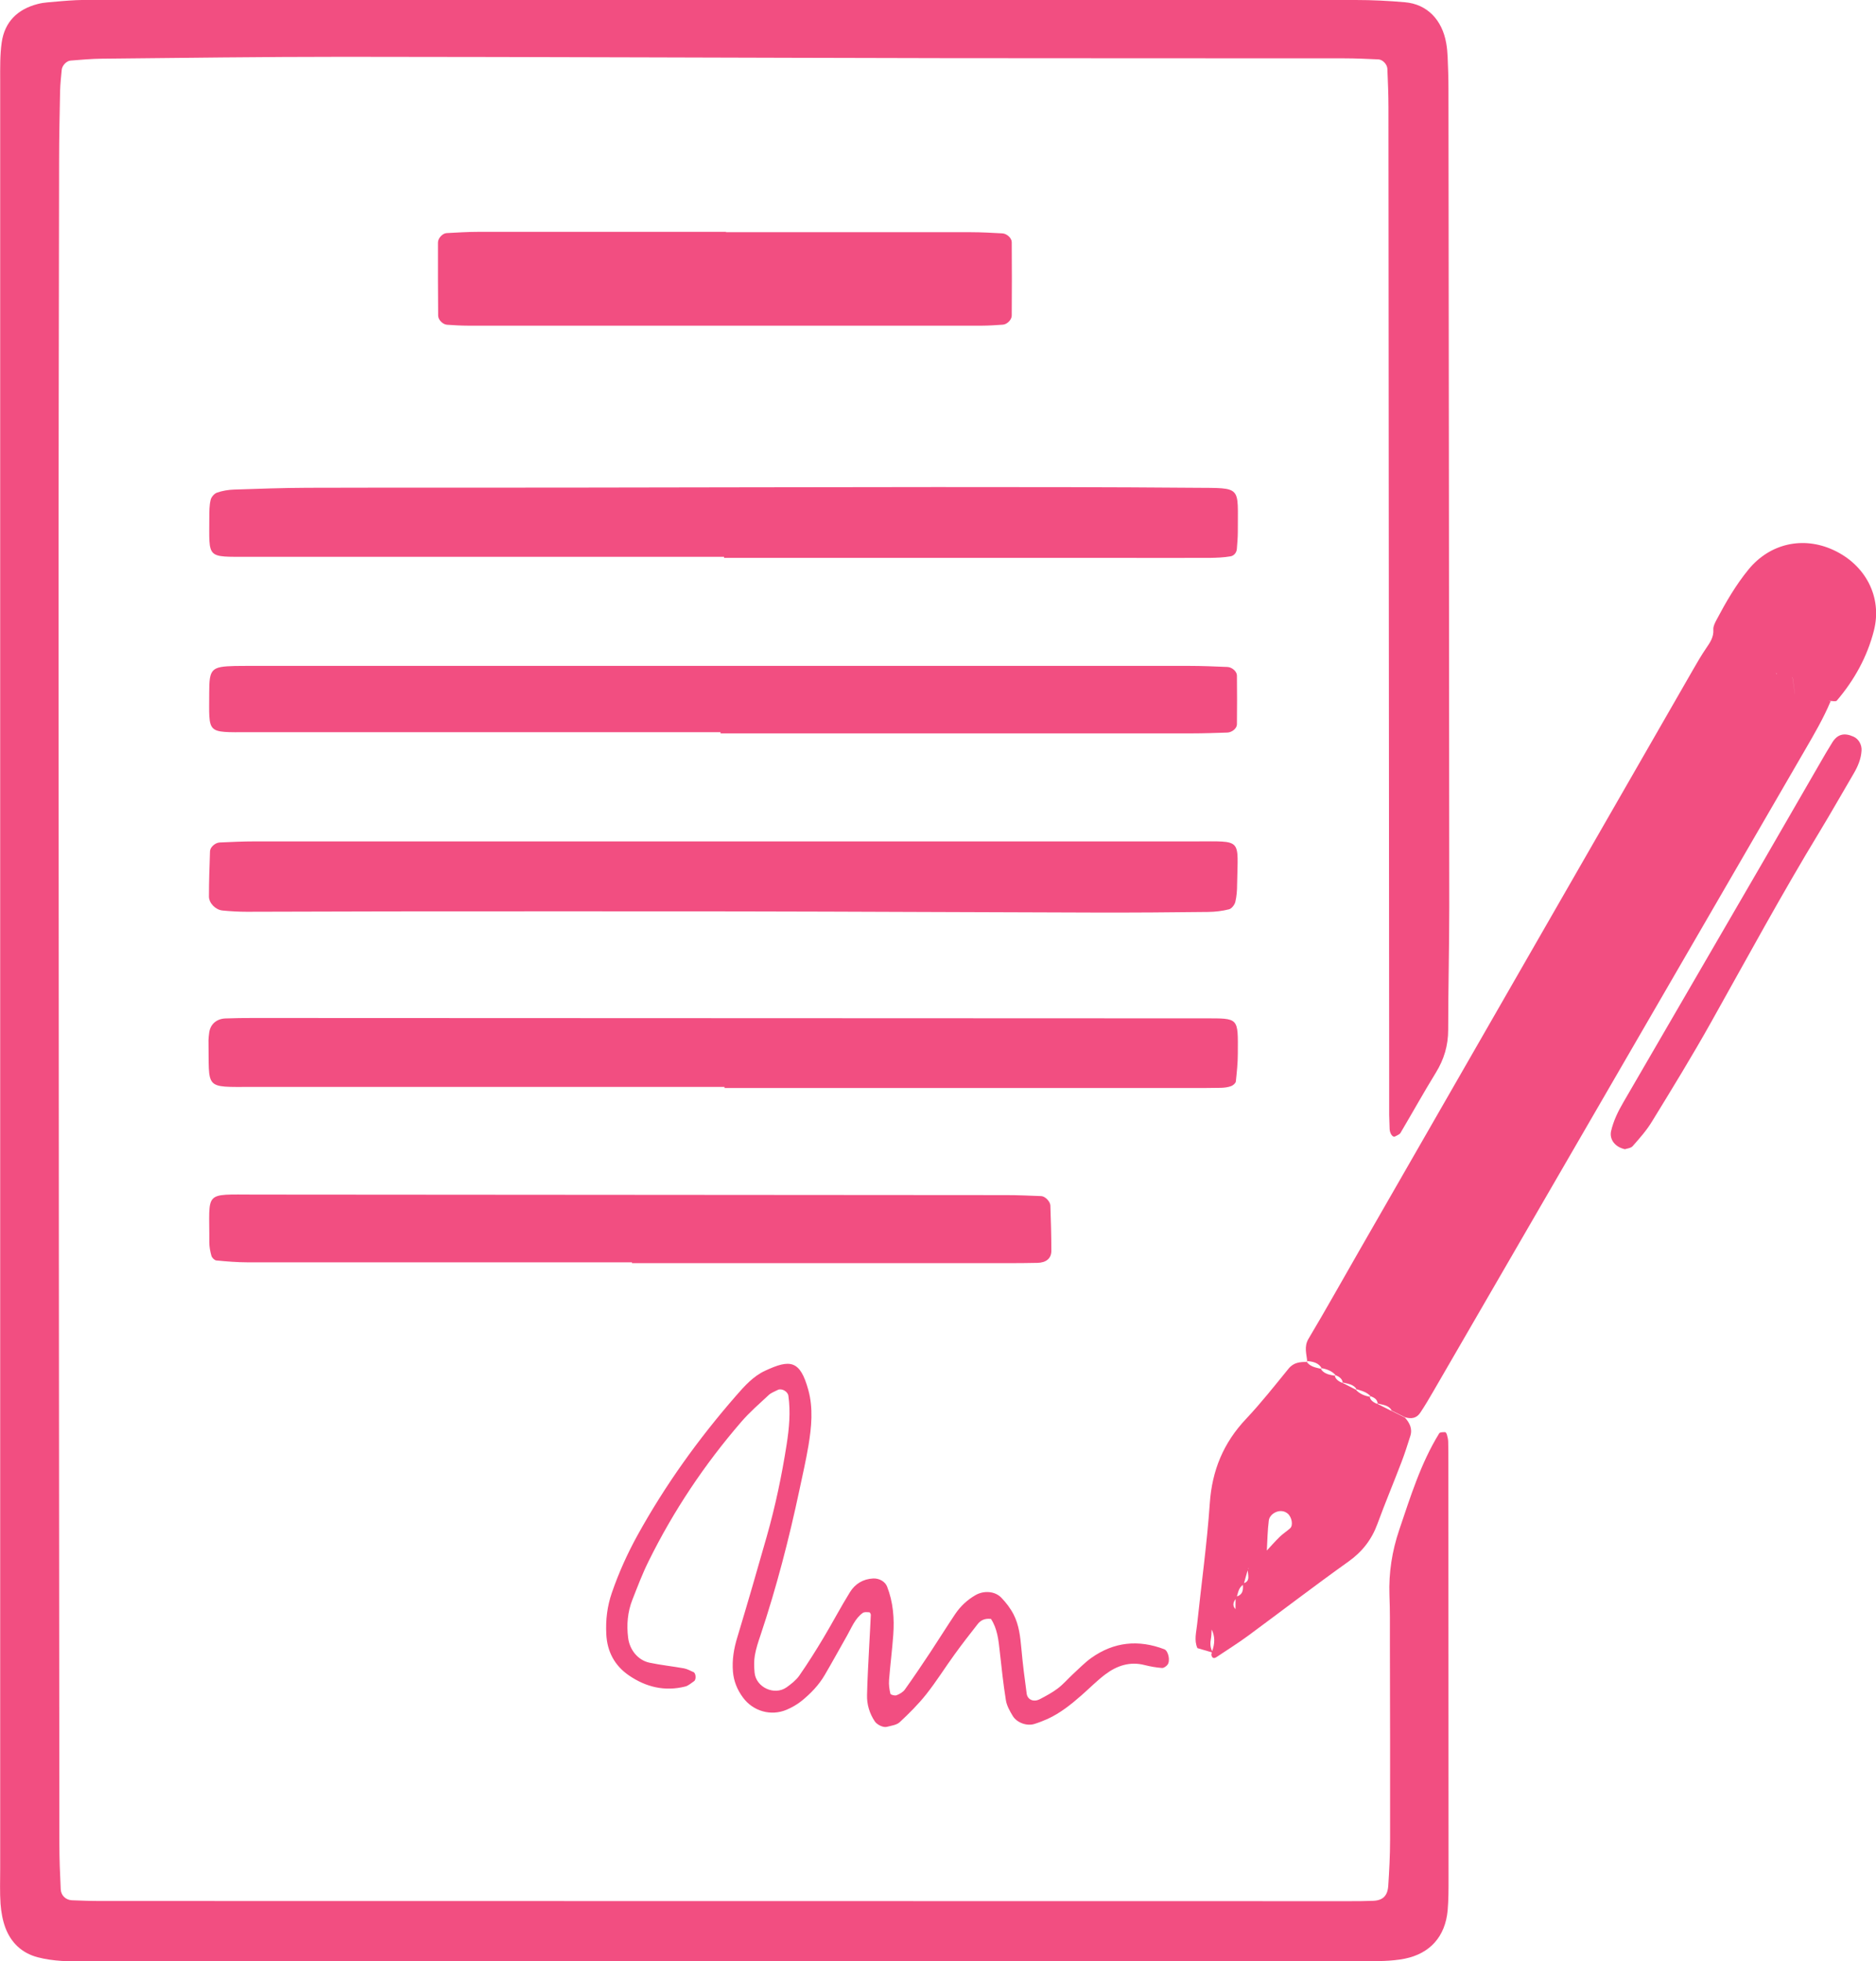 <?xml version="1.0" encoding="UTF-8"?>
<svg id="_Слой_2" data-name="Слой 2" xmlns="http://www.w3.org/2000/svg" viewBox="0 0 208.86 218.24">
  <defs>
    <style>
      .cls-1 {
        fill: #f24e81;
        stroke-width: 0px;
      }
    </style>
  </defs>
  <g id="_Слой_1-2" data-name="Слой 1">
    <g>
      <path class="cls-1" d="M.02,109.06C.02,75.7.02,42.35.02,8.99c0-1.42-.03-2.87.17-4.27C.52,2.43,1.95,1.03,4.18.45c.38-.1.76-.16,1.15-.19,1.03-.09,2.07-.19,3.1-.24.91-.04,1.82-.02,2.73-.02,46.6,0,93.21,0,139.81,0,1.81,0,3.63.09,5.44.25,2.49.21,4.15,1.97,4.6,4.55.09.51.14,1.03.16,1.55.05,1.17.09,2.33.09,3.5.04,30.37.07,60.74.09,91.11,0,4.54-.12,9.08-.12,13.63,0,1.75-.46,3.29-1.37,4.77-1.36,2.21-2.62,4.48-3.94,6.71-.11.18-.39.27-.6.39-.25.15-.58-.29-.61-.82-.02-.52-.04-1.04-.05-1.56,0-1.3,0-2.6,0-3.89-.03-36.08-.05-72.16-.08-108.25,0-1.43-.06-2.85-.12-4.28-.02-.5-.52-1.02-.98-1.05-1.29-.06-2.59-.12-3.88-.12-14.8-.01-29.6,0-44.4-.02-22.33-.04-44.66-.14-66.98-.15-8.96,0-17.91.12-26.87.21-1.16.01-2.33.12-3.49.21-.46.03-.95.56-.99,1.04-.07.77-.16,1.55-.18,2.32-.05,2.6-.11,5.19-.11,7.79-.03,18.43-.07,36.86-.06,55.29.01,44,.05,88,.09,132,0,1.68.07,3.37.15,5.05.03.7.57,1.2,1.25,1.23,1.04.04,2.07.08,3.11.08,46.34.01,92.69.02,139.03.02.91,0,1.82,0,2.72-.04,1.08-.04,1.62-.55,1.69-1.7.11-1.68.2-3.37.2-5.06.01-7.4,0-14.8-.02-22.19,0-1.69.02-3.38-.05-5.06-.09-2.5.29-4.91,1.09-7.27,1.25-3.68,2.39-7.4,4.45-10.74.08-.14.44-.13.67-.13.06,0,.16.17.19.28.07.25.13.5.14.76.02.78.02,1.56.02,2.34,0,15.45.02,30.89.02,46.34,0,1.17,0,2.34-.1,3.5-.27,2.91-1.96,4.8-4.78,5.37-.76.15-1.54.22-2.31.25-1.04.04-2.08.02-3.12.02-46.99,0-93.99,0-140.98,0-1.04,0-2.08.05-3.11-.02-.9-.06-1.81-.18-2.68-.41-1.75-.46-2.96-1.61-3.59-3.28-.31-.83-.47-1.75-.54-2.65-.09-1.29-.04-2.59-.04-3.89,0-32.97,0-65.93,0-98.9h0Z"/>
      <path class="cls-1" d="M145.54,151.55c-.06-.86-.4-1.68.15-2.59,1.93-3.23,3.75-6.51,5.63-9.77,12.4-21.57,24.79-43.15,37.2-64.72.45-.79.91-1.57,1.42-2.32.44-.65.87-1.25.81-2.11-.02-.35.19-.75.37-1.09,1.03-1.95,2.14-3.86,3.54-5.57,2.38-2.91,6.08-3.74,9.47-2.17,3.55,1.64,5.45,5.21,4.5,8.95-.74,2.91-2.18,5.52-4.14,7.81-.11.12-.47.03-.71.03-.71.04-1.29-.18-1.68-.8-.47.03-.96-.05-1.35.11-.37.15-.62.1-.91-.07-.09-.64-.18-1.26-.27-1.88-.71.22-1.31.03-1.83-.46.04.29,0,.31-.12.07.08,0,.15,0,.23,0,.59.04,1.25-.25,1.71.39.09.62.18,1.23.27,1.84.79-.01,1.58-.02,2.37-.03.45.45.94.83,1.61.86-.8,1.91-1.85,3.7-2.89,5.49-13.8,23.78-27.59,47.58-41.38,71.37-.45.78-.92,1.57-1.42,2.32-.42.63-1.03.71-1.71.49,0,0,.11.06.11.06-.56-.28-1.12-.56-1.69-.85,0,0,.13.08.13.08-.36-.69-1.09-.64-1.69-.85l.12.09c-.03-.55-.45-.73-.88-.9l.14.1c-.45-.53-1.09-.68-1.71-.86l.13.09c-.36-.68-1.09-.66-1.69-.86l.12.09c-.06-.53-.47-.71-.88-.9l.13.1c-.44-.55-1.06-.74-1.71-.87l.14.1c-.36-.71-1.04-.8-1.72-.88l.12.1Z"/>
      <path class="cls-1" d="M80.65,120.95c-17.52,0-35.03,0-52.55,0-5.44,0-4.8.34-4.89-5.2,0-.26.04-.52.07-.77.1-.96.79-1.61,1.82-1.65,1.04-.04,2.07-.05,3.11-.05,35.03.01,70.07.03,105.1.04.26,0,.52,0,.78,0,3.88,0,3.74-.12,3.72,3.93,0,1.03-.11,2.06-.22,3.09-.02.2-.31.44-.52.52-.36.13-.75.18-1.14.19-1.17.03-2.34.02-3.5.02-17.26,0-34.51,0-51.77,0v-.11Z"/>
      <path class="cls-1" d="M80.62,61.96c-17.63,0-35.26,0-52.9,0-4.81,0-4.42.26-4.42-4.4,0-.64,0-1.31.15-1.93.07-.32.41-.71.71-.81.6-.21,1.26-.32,1.89-.34,2.72-.09,5.44-.19,8.16-.2,9.72-.03,19.45,0,29.17-.02,13.61-.02,27.23-.05,40.84-.06,9.59,0,19.19,0,28.78.08,5.36.04,4.79-.25,4.81,4.89,0,.65-.06,1.29-.11,1.94-.04.43-.36.75-.71.8-.76.13-1.54.16-2.32.17-3.63.01-7.26,0-10.89,0-14.39,0-28.78,0-43.17,0v-.11Z"/>
      <path class="cls-1" d="M80.88,93.63c17.39,0,34.77,0,52.16,0,5.37,0,4.77-.41,4.69,4.82,0,.64-.05,1.3-.2,1.92-.08.32-.41.75-.71.82-.74.19-1.53.28-2.3.29-4.15.05-8.3.08-12.46.07-13.36-.03-26.73-.11-40.09-.13-12.85-.02-25.69,0-38.54,0-5.32,0-10.64.04-15.96.04-.9,0-1.81-.05-2.71-.14-.76-.08-1.5-.82-1.5-1.56,0-1.68.06-3.36.12-5.04.02-.45.57-.94,1.07-.97,1.29-.06,2.59-.12,3.88-.12,13.23,0,26.47,0,39.7,0h12.85Z"/>
      <path class="cls-1" d="M80.23,81.48c-17.51,0-35.02,0-52.53,0-4.8,0-4.41.24-4.41-4.43,0-2.64.25-2.87,2.86-2.94.78-.02,1.56,0,2.33-.01,34.63,0,69.27,0,103.9,0,1.42,0,2.85.06,4.27.12.51.02,1.06.5,1.06.95.02,1.81.02,3.62,0,5.43,0,.45-.54.9-1.07.92-1.29.04-2.59.09-3.89.09-17.51,0-35.02,0-52.53,0v-.13Z"/>
      <path class="cls-1" d="M70.36,140.47c-14.27,0-28.53,0-42.8,0-1.16,0-2.33-.1-3.48-.21-.2-.02-.48-.3-.54-.51-.14-.49-.24-1.01-.24-1.52.04-5.76-.73-5.3,5.1-5.3,27.88.02,55.77.04,83.65.06,1.29,0,2.59.06,3.88.11.42.02.99.59,1.01,1.04.06,1.68.11,3.36.11,5.05,0,.85-.58,1.32-1.56,1.34-1.17.03-2.33.03-3.5.03-13.88,0-27.75,0-41.63,0v-.09Z"/>
      <path class="cls-1" d="M80.87,25.84c9.08,0,18.16,0,27.24,0,1.16,0,2.33.07,3.49.13.5.03,1.04.52,1.04.98.02,2.72.02,5.44,0,8.16,0,.48-.52.99-.99,1.02-.77.05-1.55.11-2.33.11-19.07,0-38.14,0-57.21,0-.78,0-1.55-.05-2.33-.1-.47-.03-.99-.53-1-1.01-.02-2.72-.03-5.43-.02-8.15,0-.48.52-1.02.96-1.04,1.16-.06,2.33-.14,3.49-.14,9.21-.01,18.42,0,27.63,0v.06Z"/>
      <path class="cls-1" d="M156.38,157.71c.55.6.9,1.27.63,2.1-.31.98-.62,1.96-.99,2.92-.87,2.28-1.82,4.54-2.66,6.83-.64,1.75-1.68,3.1-3.22,4.2-3.77,2.69-7.45,5.51-11.18,8.26-1.14.84-2.34,1.58-3.51,2.37-.29.2-.5.14-.58-.22-.02-.11.05-.25.07-.39.32-.86.36-1.7-.08-2.53-.15-.88-.08-1,.74-1.34.65,0,1.3.02,1.94.02,0-.75.01-1.49.02-2.24.84-.19.89-.81.79-1.5.37-.04.61-.26.63-.62.01-.33-.06-.67-.1-1,.31-.03.36.02.14.15-.01-.08-.03-.17-.04-.25-.17.61-.35,1.22-.52,1.84-.58.33-.62.96-.8,1.51-.33.37-.5.81-.14,1.21.31.34.14.6.02.91-.64,0-1.28-.01-1.92-.02.18.88.1,1.02-.72,1.37-.02.4-.03.78-.1,1.16-.09.53-.04,1.01.25,1.46-.58-.17-1.15-.34-1.74-.51-.39-.88-.12-1.77-.03-2.65.47-4.49,1.1-8.97,1.41-13.47.25-3.66,1.52-6.72,4.02-9.37,1.68-1.78,3.2-3.71,4.75-5.61.57-.7,1.29-.76,2.08-.74,0,0-.12-.1-.12-.1.4.64,1.08.72,1.72.88l-.14-.1c.37.69,1.05.74,1.71.87,0,0-.13-.1-.13-.1.09.5.48.7.88.9l-.12-.09c.56.29,1.13.57,1.69.86l-.13-.09c.45.53,1.05.75,1.71.86,0,0-.14-.1-.14-.1.08.51.47.7.88.9l-.12-.09c.56.28,1.13.57,1.69.85,0,0-.13-.08-.13-.08.56.28,1.12.56,1.69.85l-.11-.06ZM140.94,172.65c.51-.55,1-1.11,1.53-1.63.36-.35.79-.62,1.16-.95.38-.34.18-1.29-.29-1.66-.82-.65-1.99.03-2.08.78-.14,1.12-.16,2.25-.22,3.37-.05.06-.1.11-.14.17l-.09-.16s.1.06.15.09Z"/>
      <path class="cls-1" d="M110.28,180.15c-.62-.07-1.09.14-1.42.56-.88,1.12-1.76,2.25-2.59,3.4-1.07,1.47-2.03,3.02-3.16,4.44-.88,1.11-1.9,2.12-2.94,3.09-.34.32-.94.39-1.43.52-.43.11-1.11-.25-1.35-.61-.59-.89-.89-1.89-.86-2.94.04-1.81.15-3.63.24-5.44.06-1.16.13-2.32.18-3.48,0-.1-.11-.28-.17-.28-.24-.01-.55-.05-.72.07-.88.63-1.24,1.63-1.75,2.52-.83,1.46-1.64,2.94-2.49,4.39-.66,1.13-1.57,2.07-2.58,2.89-.5.4-1.08.73-1.67.98-1.75.74-3.74.16-4.86-1.37-.63-.85-1.02-1.8-1.11-2.87-.11-1.31.1-2.57.49-3.83,1.12-3.72,2.21-7.46,3.27-11.2.96-3.37,1.68-6.8,2.22-10.26.28-1.8.45-3.6.19-5.42-.07-.47-.75-.86-1.18-.64-.34.18-.73.31-1,.56-1.04.97-2.13,1.91-3.06,2.99-4.09,4.73-7.55,9.9-10.32,15.51-.69,1.39-1.24,2.85-1.81,4.3-.53,1.35-.65,2.77-.47,4.21.16,1.34,1.08,2.5,2.37,2.78,1.27.27,2.56.4,3.84.63.37.07.72.27,1.07.42.27.11.32.84.06,1.01-.32.21-.62.5-.97.59-2.28.58-4.38.07-6.28-1.23-1.59-1.09-2.43-2.65-2.52-4.6-.08-1.57.1-3.1.62-4.6.76-2.21,1.72-4.34,2.85-6.39,3.09-5.59,6.79-10.74,10.99-15.55.94-1.08,1.92-2.17,3.23-2.77,2.79-1.3,3.89-1.17,4.8,2.14.56,2.03.36,4.13.02,6.18-.28,1.66-.66,3.31-1.01,4.96-1.16,5.46-2.56,10.86-4.33,16.15-.25.74-.5,1.48-.63,2.24-.11.63-.09,1.29-.03,1.93.16,1.64,2.2,2.58,3.55,1.64.52-.37,1.06-.79,1.42-1.3.96-1.38,1.86-2.81,2.72-4.25,1-1.67,1.9-3.39,2.93-5.05.57-.92,1.45-1.46,2.58-1.52.68-.03,1.33.34,1.55.9.68,1.73.82,3.54.69,5.36-.12,1.68-.34,3.36-.47,5.04-.04.51.03,1.03.15,1.53.03.11.48.24.67.17.35-.13.73-.35.94-.64.98-1.37,1.92-2.77,2.85-4.17.93-1.41,1.82-2.84,2.76-4.24.59-.87,1.34-1.57,2.26-2.1.91-.52,2.16-.46,2.88.3.53.55,1.01,1.18,1.36,1.86.6,1.17.74,2.47.86,3.77.15,1.68.36,3.35.59,5.02.09.7.78.99,1.47.63.69-.36,1.38-.73,1.99-1.19.62-.47,1.13-1.07,1.7-1.6.67-.61,1.31-1.28,2.04-1.8,2.52-1.79,5.25-2.06,8.13-.96.44.17.69,1.29.35,1.72-.14.18-.42.38-.62.36-.64-.05-1.28-.16-1.91-.32-1.65-.43-3.1.06-4.39,1.03-.93.7-1.75,1.54-2.63,2.31-1.17,1.03-2.39,2.01-3.82,2.66-.47.21-.96.4-1.45.55-.82.26-1.93-.12-2.4-.88-.33-.54-.67-1.14-.77-1.75-.29-1.79-.48-3.6-.68-5.4-.14-1.29-.27-2.58-.99-3.67Z"/>
      <path class="cls-1" d="M180.9,127.88c-1.15-.25-1.74-1.14-1.53-2.03.27-1.15.78-2.19,1.37-3.2,5.22-8.97,10.43-17.94,15.64-26.92,2.08-3.59,4.15-7.19,6.23-10.78.45-.79.91-1.57,1.39-2.34.57-.91,1.32-1.1,2.35-.64.59.26.95.92.9,1.57-.06.93-.41,1.75-.88,2.55-1.25,2.12-2.46,4.27-3.74,6.38-4.25,6.99-8.14,14.17-12.14,21.3-2.09,3.73-4.33,7.38-6.57,11.03-.6.99-1.38,1.87-2.15,2.74-.21.24-.68.27-.89.35Z"/>
    </g>
  </g>
</svg>